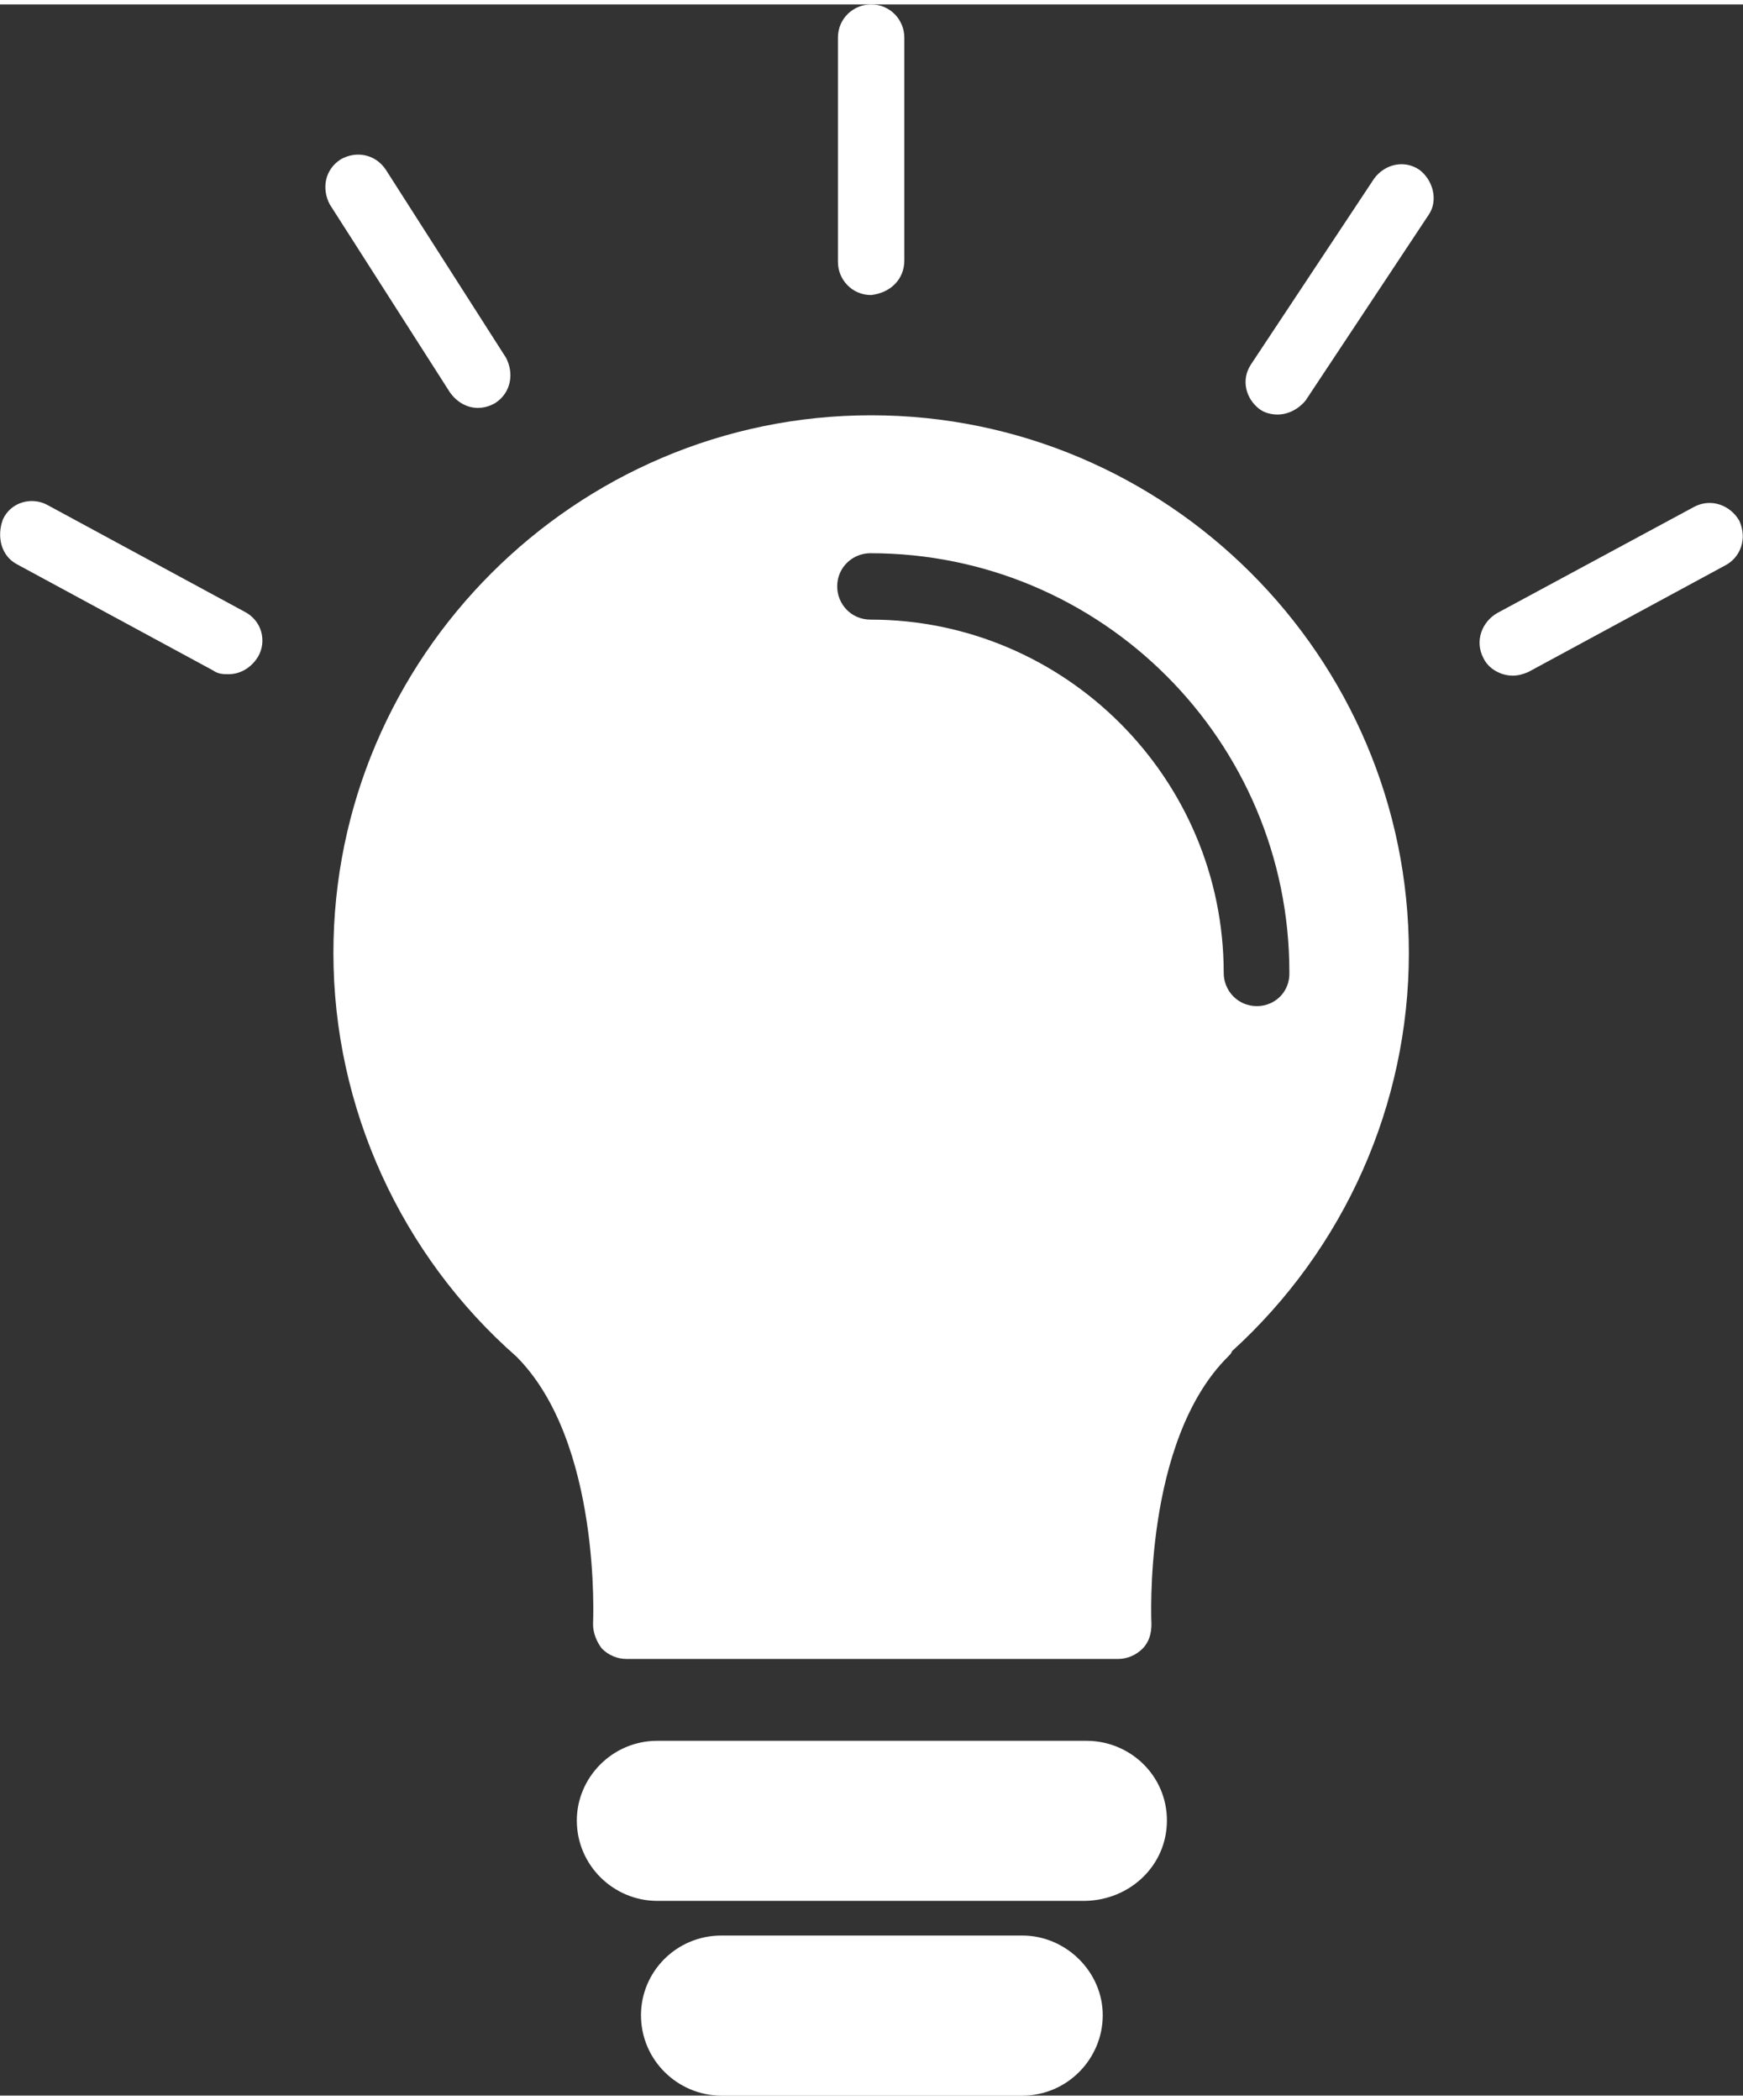 <?xml version="1.0" encoding="utf-8"?>
<svg xmlns="http://www.w3.org/2000/svg" xmlns:xlink="http://www.w3.org/1999/xlink" version="1.1" id="Ebene_1" x="0px" y="0px" viewBox="0 0 23.63 28.35" style="enable-background:new 0 0 23.63 28.35;" xml:space="preserve" width="83" height="100">
<rect x="0" y="0" width="23.63" height="28.35" fill="#333333" stroke="none"/>
<style type="text/css">
	.st0{clip-path:url(#SVGID_2_);fill:#FFFFFF;}
</style>
<g>
	<defs>
		<rect id="SVGID_1_" width="23.63" height="28.35"/>
	</defs>
	<clipPath id="SVGID_2_">
		<use xlink:href="#SVGID_1_" style="overflow:visible;"/>
	</clipPath>
	<path class="st0" d="M17.04,13.58c-0.26,0-0.45-0.21-0.45-0.45c0-2.64-2.15-4.79-4.79-4.79c-0.26,0-0.45-0.21-0.45-0.45   c0-0.26,0.21-0.45,0.45-0.45c3.14,0,5.68,2.55,5.68,5.68C17.49,13.39,17.28,13.58,17.04,13.58 M11.81,5.57   c-4.01,0-7.29,3.28-7.29,7.29c0,2.1,0.92,4.1,2.48,5.47c1.16,1.16,1.04,3.61,1.04,3.63c0,0.12,0.05,0.24,0.12,0.33   c0.09,0.09,0.21,0.14,0.33,0.14h6.67c0.12,0,0.24-0.05,0.33-0.14s0.12-0.21,0.12-0.33c0-0.02-0.12-2.48,1.04-3.63   c0.02-0.02,0.05-0.05,0.05-0.07c1.53-1.39,2.4-3.35,2.4-5.4C19.1,8.84,15.82,5.57,11.81,5.57"/>
	<path class="st0" d="M15.82,24.62c0-0.61-0.5-1.08-1.09-1.08H8.91c-0.61,0-1.09,0.5-1.09,1.08c0,0.61,0.5,1.09,1.09,1.09h5.8   C15.32,25.7,15.82,25.23,15.82,24.62"/>
	<path class="st0" d="M13.86,26.18H9.78c-0.61,0-1.09,0.49-1.09,1.08c0,0.61,0.5,1.09,1.09,1.09h4.08c0.61,0,1.09-0.5,1.09-1.09   C14.95,26.67,14.45,26.18,13.86,26.18"/>
	<path class="st0" d="M12.26,3.47V0.45c0-0.24-0.19-0.45-0.45-0.45c-0.24,0-0.45,0.19-0.45,0.45v3.04c0,0.24,0.19,0.45,0.45,0.45   C12.07,3.91,12.26,3.73,12.26,3.47"/>
	<path class="st0" d="M19.24,2.24c-0.21-0.14-0.47-0.07-0.61,0.12l-1.67,2.52c-0.14,0.21-0.07,0.47,0.12,0.61   c0.07,0.05,0.16,0.07,0.24,0.07c0.14,0,0.28-0.07,0.38-0.19l1.67-2.52C19.5,2.66,19.43,2.38,19.24,2.24"/>
	<path class="st0" d="M6.48,5.47c0.07,0,0.16-0.02,0.24-0.07C6.93,5.26,6.97,5,6.86,4.79L5.23,2.24C5.09,2.03,4.83,1.98,4.62,2.1   C4.4,2.24,4.36,2.5,4.47,2.71L6.1,5.26C6.2,5.4,6.34,5.47,6.48,5.47"/>
	<path class="st0" d="M0.23,7.59l2.66,1.44c0.07,0.05,0.14,0.05,0.21,0.05c0.16,0,0.31-0.09,0.4-0.24c0.12-0.21,0.05-0.49-0.19-0.61   L0.65,6.79c-0.21-0.12-0.5-0.05-0.61,0.19C-0.05,7.22,0.02,7.48,0.23,7.59"/>
	<path class="st0" d="M20.51,9.1c0.07,0,0.14-0.02,0.21-0.05l2.66-1.44C23.6,7.5,23.69,7.24,23.58,7c-0.12-0.21-0.38-0.31-0.61-0.19   L20.3,8.25c-0.21,0.12-0.31,0.38-0.19,0.61C20.18,9.01,20.35,9.1,20.51,9.1"/>
</g>
</svg>
